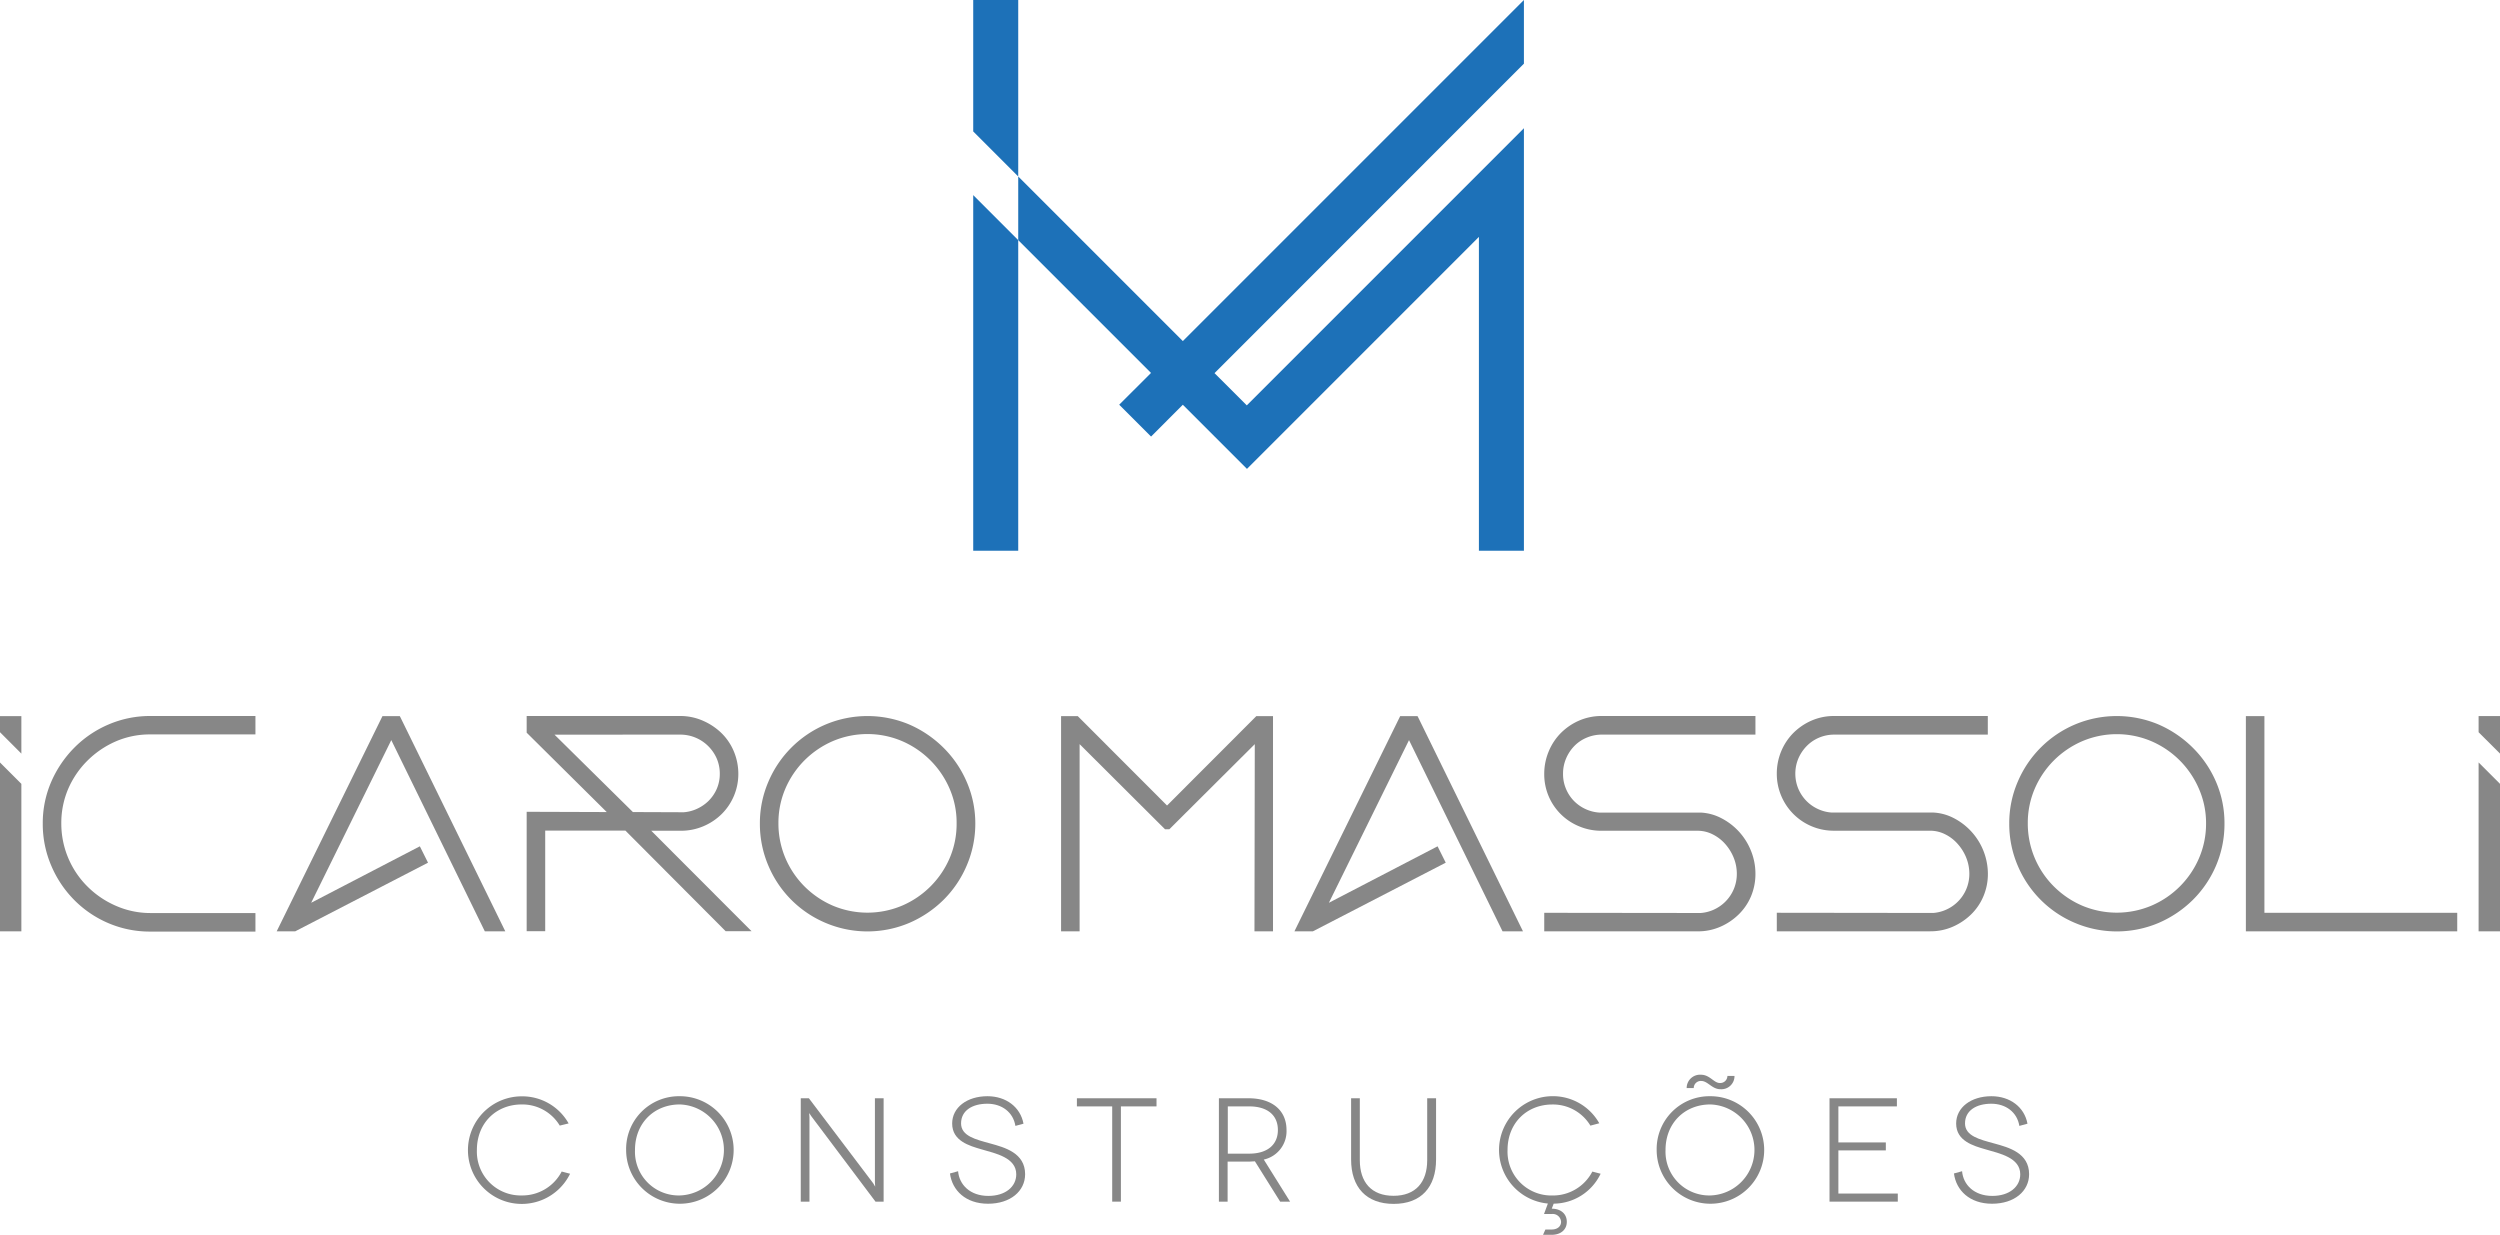 <svg xmlns="http://www.w3.org/2000/svg" viewBox="0 0 645.95 319.07"><defs><style>.cls-1{fill:#1d71b8;}.cls-2{fill:#878787;}</style></defs><g id="Camada_2" data-name="Camada 2"><g id="Camada_1-2" data-name="Camada 1"><polygon class="cls-1" points="251.46 63.98 251.46 128.73 251.46 142.3 263.09 142.3 263.09 128.73 263.09 75.62 263.09 62.05 251.46 50.41 251.46 63.98"/><polygon class="cls-1" points="263.09 8.06 263.09 0 251.46 0 251.46 8.06 251.46 25.91 251.46 33.96 263.09 45.6 263.09 37.54 263.09 8.06"/><path class="cls-1" d="M331.38,78.83l62.37-62.38V0L339.18,54.57h0L305.62,88.13,263.09,45.6V62.05L297.4,96.36l-8.22,8.21,8.23,8.23,8.21-8.22,16.57,16.57,59.93-59.94V142.3h11.63V33.13L387,39.89v0l-64.85,64.85-8.34-8.33,17.53-17.53Z"/><polygon class="cls-2" points="324.61 185.03 301.54 208.13 278.47 185.03 274.16 185.03 274.16 240.64 278.95 240.64 278.95 192.27 301.01 214.26 302.14 214.26 324.21 192.27 324.13 240.64 328.92 240.64 328.92 185.03 324.61 185.03"/><polygon class="cls-2" points="388.23 240.64 393.51 240.64 366.49 185.48 366.26 185.03 361.78 185.03 334.45 240.64 339.22 240.64 373.55 222.9 371.44 218.67 343.36 233.26 364.06 191.23 388.23 240.64"/><path class="cls-2" d="M406.76,192.77a9.64,9.64,0,0,1,3.2-2.17,10,10,0,0,1,3.93-.79h39.68V185H413.83a14.51,14.51,0,0,0-5.81,1.18,15.37,15.37,0,0,0-4.69,3.18,14.68,14.68,0,0,0-3.15,4.73A15,15,0,0,0,399,200a14.53,14.53,0,0,0,1.14,5.72A14.51,14.51,0,0,0,408,213.5a14.67,14.67,0,0,0,5.79,1.15h24.83a8.59,8.59,0,0,1,3.88.92,10.63,10.63,0,0,1,3.27,2.51,12.17,12.17,0,0,1,2.2,3.58,11,11,0,0,1,.79,4.13,10.1,10.1,0,0,1-.78,3.93,10.12,10.12,0,0,1-5.43,5.43,10,10,0,0,1-3.11.75L399,235.85v4.79H438.7a14.31,14.31,0,0,0,5.81-1.19,15.66,15.66,0,0,0,4.72-3.17,14.36,14.36,0,0,0,3.2-4.7,14.91,14.91,0,0,0,1.14-5.79,15.8,15.8,0,0,0-1.14-5.93,16.22,16.22,0,0,0-7.87-8.56,12.79,12.79,0,0,0-5-1.34l-26.27,0a10.15,10.15,0,0,1-6.51-2.91,9.9,9.9,0,0,1-2.14-3.18,9.68,9.68,0,0,1-.78-3.88,9.92,9.92,0,0,1,.78-4A10.39,10.39,0,0,1,406.76,192.77Z"/><path class="cls-2" d="M466.81,192.77A9.69,9.69,0,0,1,470,190.6a10,10,0,0,1,3.92-.79h39.69V185H473.89a14.47,14.47,0,0,0-5.81,1.18,15.37,15.37,0,0,0-4.69,3.18,14.68,14.68,0,0,0-3.15,4.73,15,15,0,0,0-1.15,5.83,14.54,14.54,0,0,0,1.15,5.72,14.68,14.68,0,0,0,13.63,9H498.7a8.59,8.59,0,0,1,3.88.92,10.48,10.48,0,0,1,3.26,2.51,12,12,0,0,1,2.21,3.58,11.15,11.15,0,0,1,.79,4.13,10.1,10.1,0,0,1-.78,3.93,10.1,10.1,0,0,1-5.44,5.43,9.91,9.91,0,0,1-3.11.75l-40.42-.05v4.79h39.67a14.34,14.34,0,0,0,5.81-1.19,15.79,15.79,0,0,0,4.72-3.17,14.18,14.18,0,0,0,3.19-4.7,14.74,14.74,0,0,0,1.15-5.79,16.27,16.27,0,0,0-9-14.49,12.83,12.83,0,0,0-5-1.34l-26.27,0a9.76,9.76,0,0,1-3.3-.77A10,10,0,0,1,466.8,207a10.23,10.23,0,0,1-2.14-3.18,10.18,10.18,0,0,1,0-7.84A10.53,10.53,0,0,1,466.81,192.77Z"/><path class="cls-2" d="M572.57,202a27.85,27.85,0,0,0-6-8.81,28.8,28.8,0,0,0-8.85-6,27.85,27.85,0,0,0-21.58,0A27.87,27.87,0,0,0,521.34,202a27,27,0,0,0-2.19,10.78,27.39,27.39,0,0,0,2.19,10.88,27.68,27.68,0,0,0,14.81,14.81,27.68,27.68,0,0,0,21.58,0,28.77,28.77,0,0,0,8.85-5.95,27.76,27.76,0,0,0,6-8.86,27.42,27.42,0,0,0,2.18-10.88A26.85,26.85,0,0,0,572.57,202ZM570,212.76a22.41,22.41,0,0,1-1.83,9A23.33,23.33,0,0,1,555.89,234a23,23,0,0,1-17.9,0,23.53,23.53,0,0,1-7.35-5,22.93,22.93,0,0,1-6.7-16.31,22.4,22.4,0,0,1,1.78-8.86,23.41,23.41,0,0,1,4.92-7.31,23.67,23.67,0,0,1,7.35-5,22.86,22.86,0,0,1,17.9,0,23.42,23.42,0,0,1,12.26,12.27A22,22,0,0,1,570,212.76Z"/><polygon class="cls-2" points="585.08 235.85 585.08 185.03 580.29 185.03 580.29 240.64 634.9 240.64 634.9 235.85 585.08 235.85"/><polygon class="cls-2" points="640.42 240.63 645.95 240.63 645.95 202.53 640.42 197 640.42 240.63"/><polygon class="cls-2" points="640.42 185.02 640.42 189.19 645.95 194.71 645.95 185.02 640.42 185.02"/><path class="cls-2" d="M22.54,196.59a23.84,23.84,0,0,1,7.31-5,22.08,22.08,0,0,1,8.93-1.83H66V185H38.78A27.19,27.19,0,0,0,28,187.21a27.75,27.75,0,0,0-8.82,6A28.71,28.71,0,0,0,13.24,202a26.81,26.81,0,0,0-2.19,10.78,27.22,27.22,0,0,0,2.19,10.88,28.25,28.25,0,0,0,5.91,8.85,27.58,27.58,0,0,0,8.82,6h0a27.2,27.2,0,0,0,10.81,2.19H66v-4.79H38.78A22.08,22.08,0,0,1,29.85,234a23.7,23.7,0,0,1-7.31-5,22.93,22.93,0,0,1-6.7-16.31,22.4,22.4,0,0,1,1.78-8.86A23.24,23.24,0,0,1,22.54,196.59Z"/><polygon class="cls-2" points="125.27 240.64 130.56 240.64 103.53 185.48 103.3 185.03 98.82 185.03 71.49 240.64 76.27 240.64 110.59 222.9 108.48 218.67 80.4 233.26 101.1 191.23 125.27 240.64"/><path class="cls-2" d="M168.27,214.65h7.63a14.79,14.79,0,0,0,5.8-1.15,15.07,15.07,0,0,0,4.73-3.13A14.57,14.57,0,0,0,190.77,200a15,15,0,0,0-1.15-5.83,14.35,14.35,0,0,0-3.19-4.74,16,16,0,0,0-4.72-3.17A14.51,14.51,0,0,0,175.9,185H136.08v4.31l20.69,20.51-20.69-.07v30.86h4.79v-26h20.72l25.91,26h6.69Zm7.57-24.84a10.21,10.21,0,0,1,7.18,3,10.38,10.38,0,0,1,2.18,3.2,9.86,9.86,0,0,1,.78,3.94,9.66,9.66,0,0,1-.78,3.87,10.11,10.11,0,0,1-2.17,3.16,10.48,10.48,0,0,1-3.26,2.14,9.76,9.76,0,0,1-3.12.75l-13.12-.05-20.26-20Z"/><path class="cls-2" d="M249.77,202a27.88,27.88,0,0,0-6-8.81,28.8,28.8,0,0,0-8.85-6,27.85,27.85,0,0,0-21.58,0A27.87,27.87,0,0,0,198.53,202a27,27,0,0,0-2.19,10.78,27.39,27.39,0,0,0,2.19,10.88,27.68,27.68,0,0,0,14.81,14.81,27.68,27.68,0,0,0,21.58,0,28.77,28.77,0,0,0,8.85-5.95,27.76,27.76,0,0,0,6-8.86A27.43,27.43,0,0,0,252,212.76,27,27,0,0,0,249.77,202Zm-2.6,10.78a22.41,22.41,0,0,1-1.82,9A23.4,23.4,0,0,1,233.08,234a23,23,0,0,1-17.9,0,23.53,23.53,0,0,1-7.35-5,23.26,23.26,0,0,1-4.92-7.34,22.9,22.9,0,0,1-1.78-9,22.4,22.4,0,0,1,1.78-8.86,23.41,23.41,0,0,1,4.92-7.31,23.67,23.67,0,0,1,7.35-5,22.86,22.86,0,0,1,17.9,0,23.48,23.48,0,0,1,12.27,12.27A22,22,0,0,1,247.17,212.76Z"/><polygon class="cls-2" points="0 240.64 5.52 240.64 5.52 202.53 0 197.01 0 240.64"/><polygon class="cls-2" points="0 185.03 0 189.19 5.52 194.72 5.52 185.03 0 185.03"/><path class="cls-2" d="M144.63,290.83a11.28,11.28,0,0,0-9.85-5.46c-6.52,0-11.56,4.74-11.56,11.76a11.32,11.32,0,0,0,11.56,11.75,11.46,11.46,0,0,0,10.35-6.18l2.17.57a13.9,13.9,0,1,1-12.52-20,13.74,13.74,0,0,1,12.14,7Z"/><path class="cls-2" d="M175.63,283.24a13.89,13.89,0,1,1-13.85,13.89A13.65,13.65,0,0,1,175.63,283.24Zm0,25.64a11.76,11.76,0,0,0,0-23.51c-6.53,0-11.56,4.74-11.56,11.76A11.29,11.29,0,0,0,175.63,308.88Z"/><path class="cls-2" d="M228.31,283.77v26.71h-2.1l-16.6-22.09-.53-.8.07,1.1v21.79H206.9V283.77H209l16.64,22,.49.84-.07-1.15V283.77Z"/><path class="cls-2" d="M262.36,290.91c-.57-3.55-3.51-5.73-7.25-5.73-3.93,0-6.79,1.8-6.79,5.08s3.82,4.16,7.55,5.19,9,2.44,9,7.94c0,4.38-3.81,7.63-9.58,7.63s-9.27-3.44-9.84-7.82l2.1-.58c.3,3.48,3.09,6.38,7.82,6.38,4.39,0,7.21-2.37,7.21-5.58,0-4.31-5.3-5.38-8.93-6.44-3.2-.92-7.63-2.18-7.63-6.68,0-4.16,3.85-7.06,9.12-7.06,4.77,0,8.51,2.78,9.31,7.1Z"/><path class="cls-2" d="M298.82,283.77v2.1h-9.2v24.61h-2.25V285.87h-9.12v-2.1Z"/><path class="cls-2" d="M330.77,310.48l-6.52-10.41c-.54,0-1.11.07-1.68.07h-5.38v10.34h-2.25V283.77h7.63c6.14,0,9.84,3.13,9.84,8.21a7.5,7.5,0,0,1-5.87,7.63l6.79,10.87Zm-8-12.4c4.85,0,7.41-2.44,7.41-6.1,0-3.94-2.83-6.11-7.41-6.11h-5.53v12.21Z"/><path class="cls-2" d="M371.05,283.77v15.84c0,7.13-3.86,11.45-10.95,11.45s-11-4.32-11-11.45V283.77h2.25v16c0,5.69,3,9.2,8.71,9.2s8.7-3.51,8.7-9.2v-16Z"/><path class="cls-2" d="M413.57,303.27A13.55,13.55,0,0,1,401.44,311l-.5,1.3c2.29,0,3.89,1.29,3.89,3.39s-1.64,3.36-3.89,3.36h-2.25l.61-1.37h1.64c1.45,0,2.41-.8,2.41-2a2.15,2.15,0,0,0-2.41-2h-2l1-2.71a13.9,13.9,0,0,1,1.14-27.74,13.74,13.74,0,0,1,12.14,7l-2.29.61a11.28,11.28,0,0,0-9.85-5.46c-6.52,0-11.56,4.74-11.56,11.76a11.32,11.32,0,0,0,11.56,11.75,11.46,11.46,0,0,0,10.35-6.18Z"/><path class="cls-2" d="M441.9,283.24a13.89,13.89,0,1,1-13.85,13.89A13.65,13.65,0,0,1,441.9,283.24Zm0,25.64a11.76,11.76,0,0,0,0-23.51c-6.52,0-11.56,4.74-11.56,11.76A11.3,11.3,0,0,0,441.9,308.88ZM448.16,278a3.39,3.39,0,0,1-3.66,3.43c-2.14,0-3.25-2.13-4.93-2.13a1.83,1.83,0,0,0-1.94,1.83H435.8a3.45,3.45,0,0,1,3.7-3.44c2.29,0,3.32,2.14,4.88,2.14a1.86,1.86,0,0,0,1.95-1.83Z"/><path class="cls-2" d="M490.35,308.39v2.09H472.71V283.77h17.41v2.1H475v9.31h12.26v2.06H475v11.15Z"/><path class="cls-2" d="M521.76,290.91c-.57-3.55-3.51-5.73-7.25-5.73-3.93,0-6.79,1.8-6.79,5.08s3.82,4.16,7.56,5.19,9,2.44,9,7.94c0,4.38-3.81,7.63-9.58,7.63s-9.27-3.44-9.84-7.82l2.1-.58c.3,3.48,3.09,6.38,7.82,6.38,4.39,0,7.21-2.37,7.21-5.58,0-4.31-5.3-5.38-8.93-6.44-3.2-.92-7.63-2.18-7.63-6.68,0-4.16,3.85-7.06,9.12-7.06,4.77,0,8.51,2.78,9.31,7.1Z"/></g></g></svg>